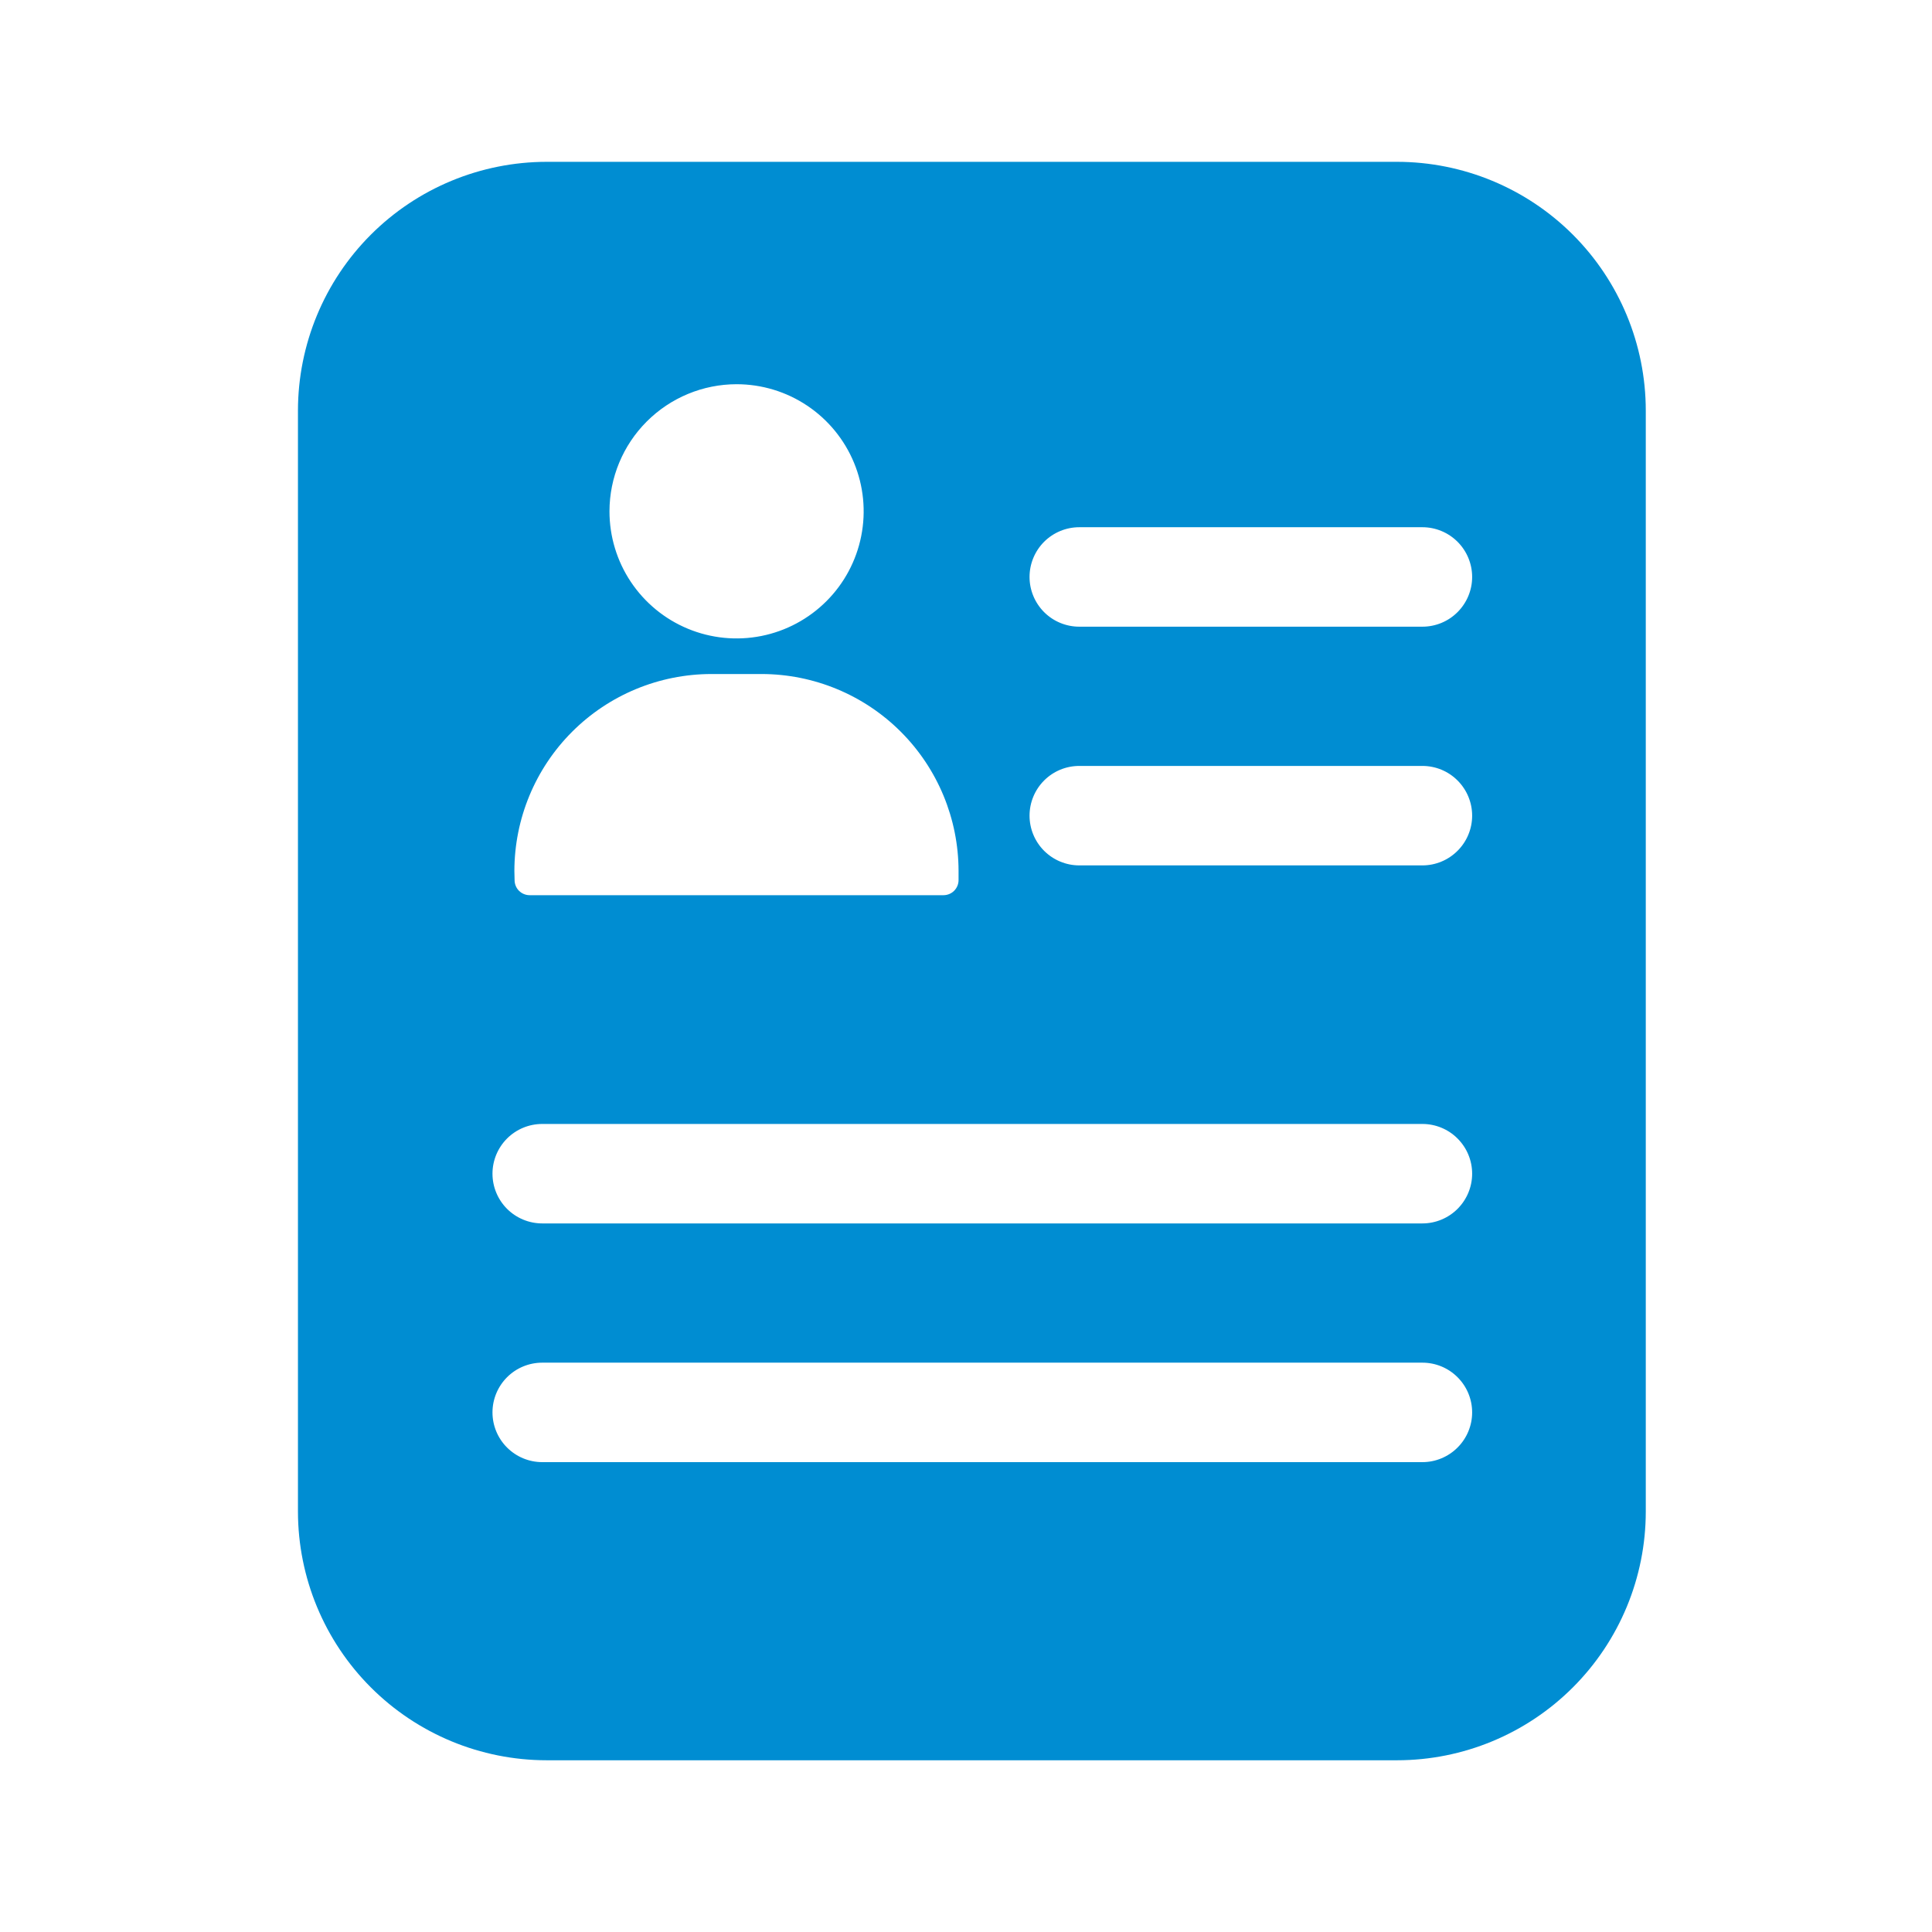 <svg width="54" height="54" viewBox="0 0 54 54" fill="none" xmlns="http://www.w3.org/2000/svg">
<g id="noun-resume-1219291 1">
<path id="Vector" d="M39.051 4.523H15.278C13.435 4.525 11.668 5.257 10.365 6.56C9.062 7.863 8.33 9.63 8.328 11.473V42.251C8.33 44.093 9.062 45.86 10.365 47.163C11.668 48.466 13.435 49.199 15.278 49.2H39.051C40.893 49.199 42.66 48.466 43.963 47.163C45.266 45.86 45.999 44.093 46 42.251V11.473C45.999 9.63 45.266 7.863 43.963 6.56C42.66 5.257 40.893 4.525 39.051 4.523ZM20.587 10.739C21.29 10.739 21.977 10.947 22.561 11.338C23.145 11.728 23.6 12.283 23.869 12.932C24.138 13.581 24.209 14.295 24.071 14.985C23.934 15.674 23.596 16.307 23.099 16.803C22.602 17.3 21.969 17.639 21.28 17.776C20.591 17.913 19.877 17.843 19.228 17.574C18.578 17.305 18.024 16.849 17.633 16.265C17.243 15.681 17.035 14.994 17.035 14.291C17.036 13.35 17.411 12.447 18.077 11.781C18.743 11.115 19.645 10.74 20.587 10.739ZM14.377 24.343C14.379 22.884 14.959 21.485 15.991 20.453C17.023 19.421 18.422 18.841 19.881 18.839H21.288C22.747 18.841 24.146 19.421 25.178 20.453C26.21 21.485 26.79 22.884 26.792 24.343V24.599C26.792 24.711 26.747 24.819 26.668 24.898C26.589 24.977 26.481 25.021 26.369 25.021H14.805C14.693 25.021 14.586 24.977 14.506 24.898C14.427 24.819 14.383 24.711 14.383 24.599L14.377 24.343ZM39.757 40.867H15.155C14.787 40.867 14.433 40.72 14.172 40.459C13.912 40.199 13.765 39.845 13.765 39.477C13.765 39.108 13.912 38.754 14.172 38.494C14.433 38.233 14.787 38.087 15.155 38.087H39.757C40.125 38.087 40.479 38.233 40.739 38.494C41 38.754 41.147 39.108 41.147 39.477C41.147 39.845 41 40.199 40.739 40.459C40.479 40.72 40.125 40.867 39.757 40.867ZM39.757 34.195H15.155C14.787 34.195 14.433 34.048 14.172 33.788C13.912 33.527 13.765 33.174 13.765 32.805C13.765 32.436 13.912 32.083 14.172 31.822C14.433 31.561 14.787 31.415 15.155 31.415H39.757C40.125 31.415 40.479 31.561 40.739 31.822C41 32.083 41.147 32.436 41.147 32.805C41.147 33.174 41 33.527 40.739 33.788C40.479 34.048 40.125 34.195 39.757 34.195ZM39.757 24.188H30.166C29.798 24.188 29.444 24.041 29.183 23.78C28.923 23.52 28.776 23.166 28.776 22.798C28.776 22.429 28.923 22.076 29.183 21.815C29.444 21.554 29.798 21.408 30.166 21.408H39.757C40.125 21.408 40.479 21.554 40.739 21.815C41 22.076 41.147 22.429 41.147 22.798C41.147 23.166 41 23.52 40.739 23.78C40.479 24.041 40.125 24.188 39.757 24.188ZM39.757 17.516H30.166C29.798 17.516 29.444 17.37 29.183 17.109C28.923 16.848 28.776 16.495 28.776 16.126C28.776 15.758 28.923 15.404 29.183 15.143C29.444 14.883 29.798 14.736 30.166 14.736H39.757C40.125 14.736 40.479 14.883 40.739 15.143C41 15.404 41.147 15.758 41.147 16.126C41.147 16.495 41 16.848 40.739 17.109C40.479 17.37 40.125 17.516 39.757 17.516Z" fill="#008DD2"/>
</g>
</svg>
